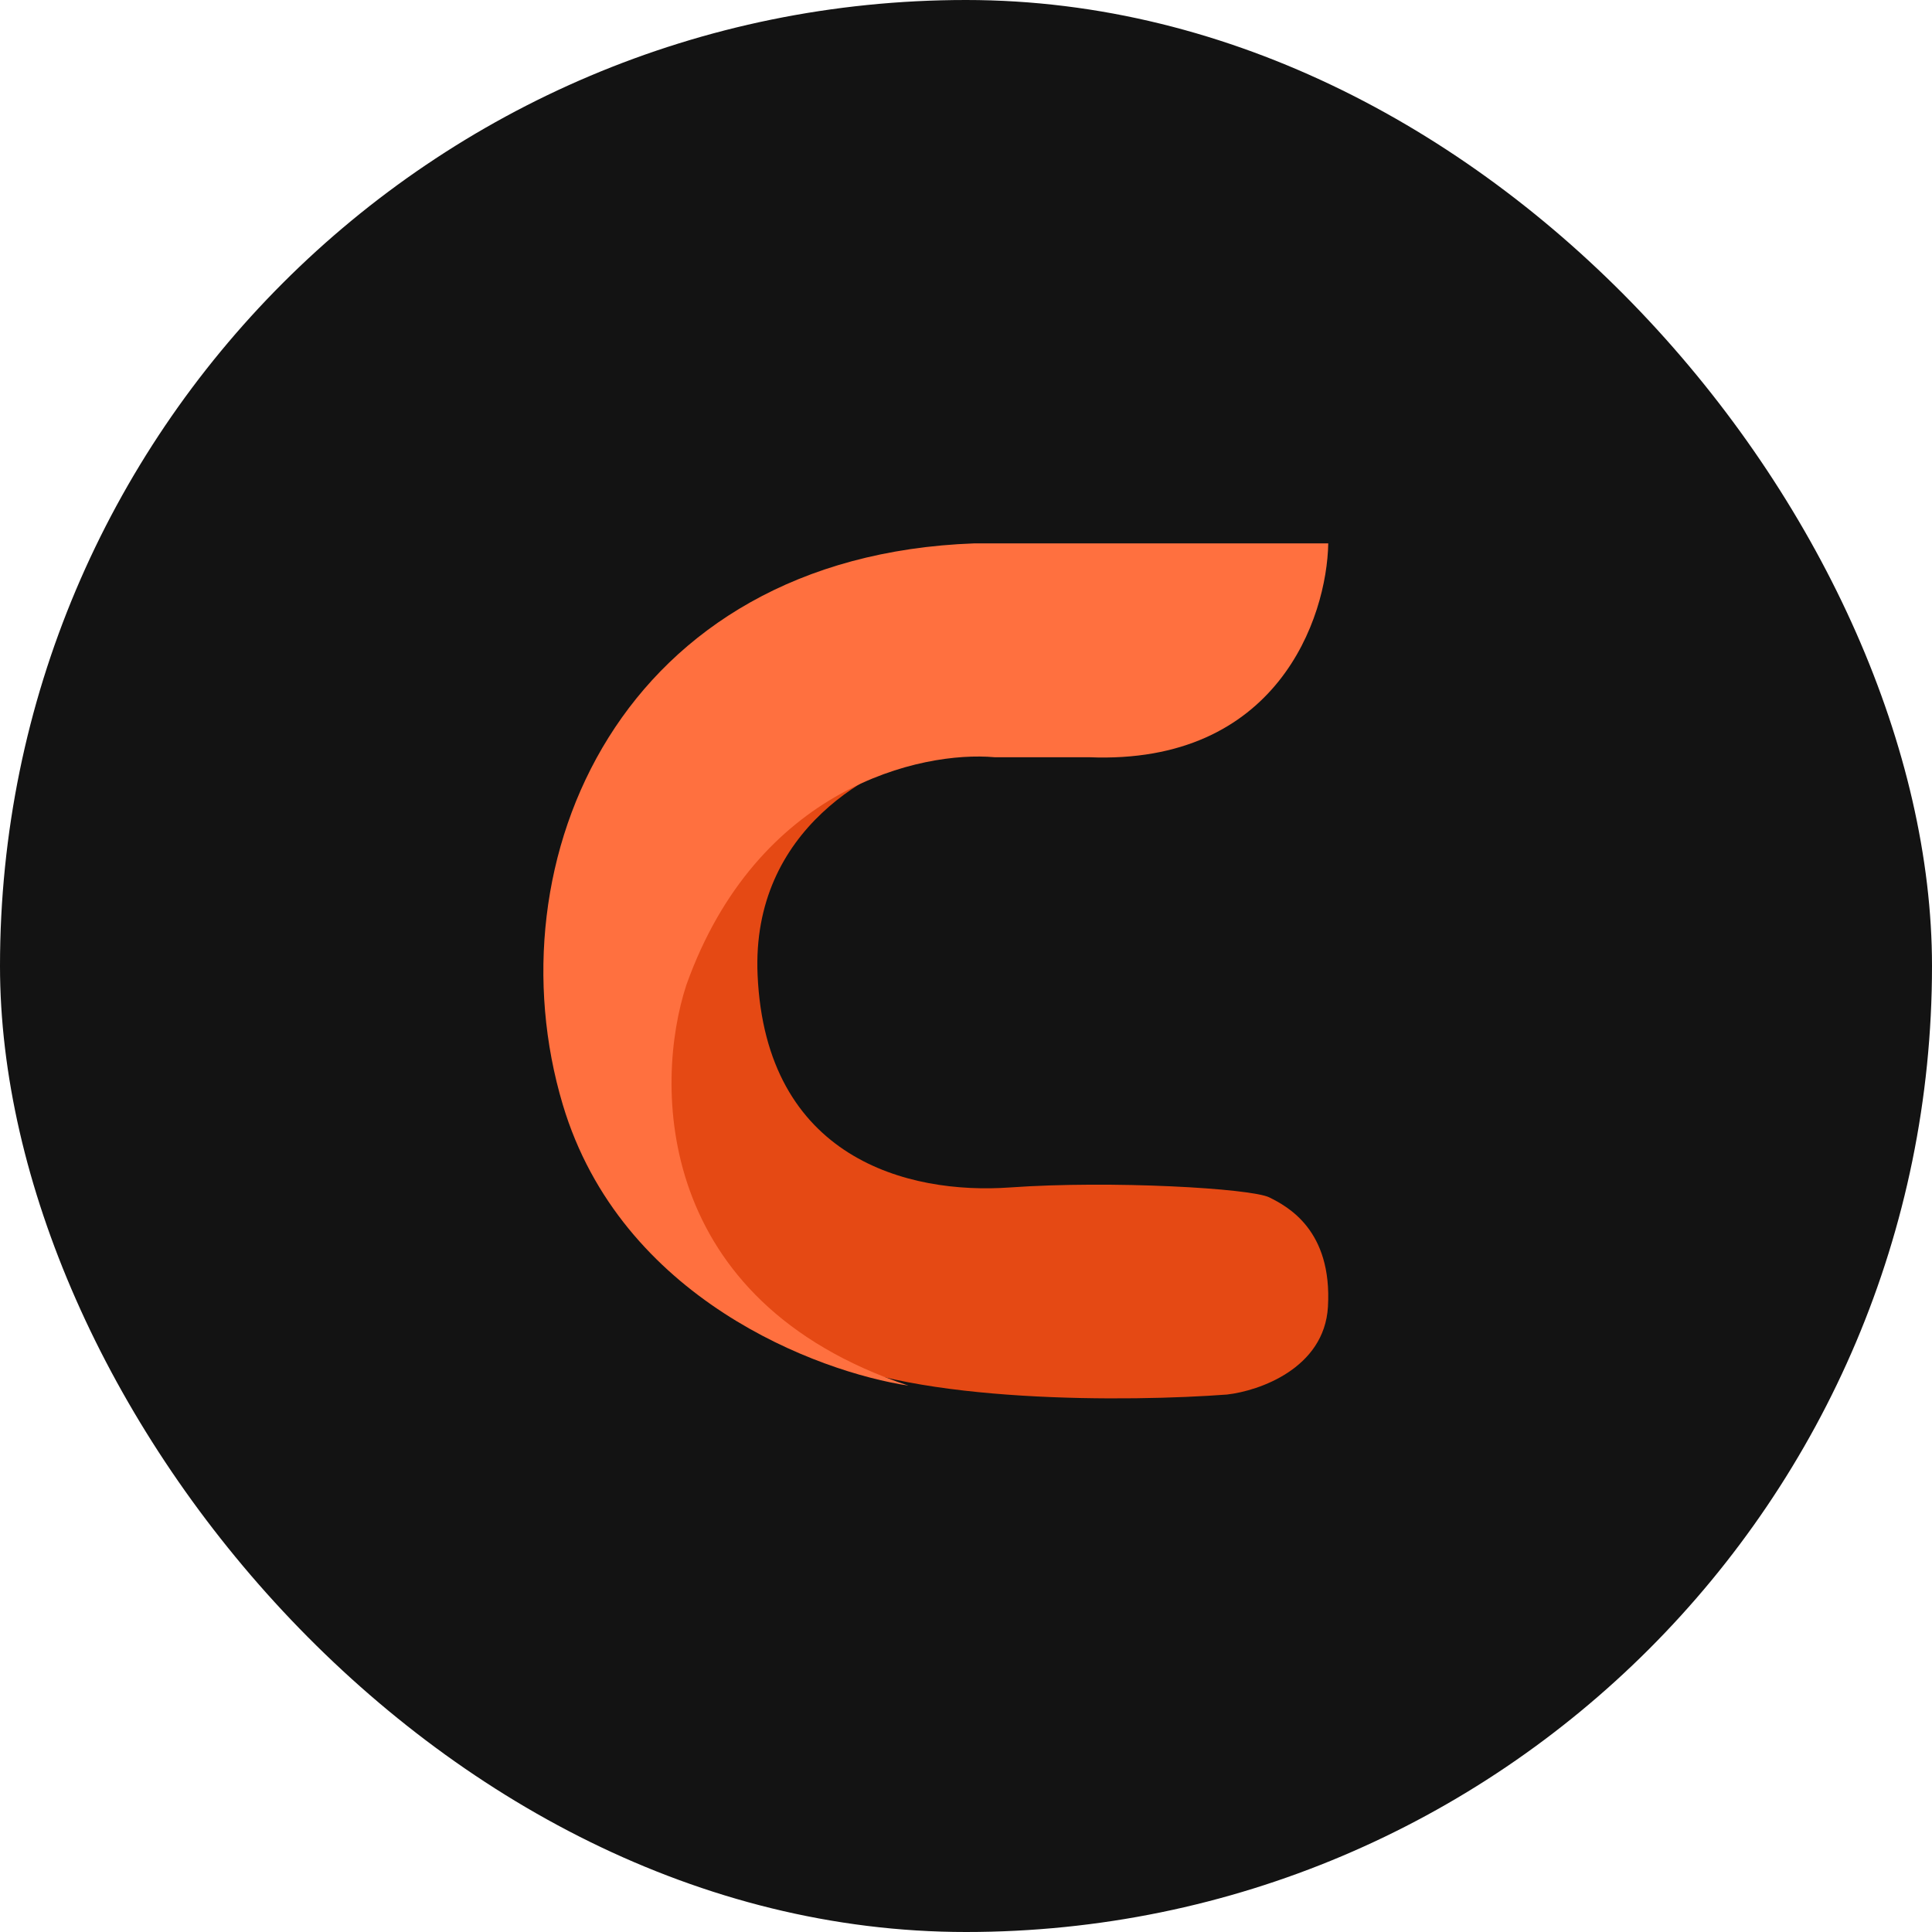 <svg width="32" height="32" viewBox="0 0 32 32" fill="none" xmlns="http://www.w3.org/2000/svg">
<rect width="32" height="32" rx="16" fill="#131313"/>
<path d="M12.548 16.147C12.441 13.714 14.501 12.672 15.526 12.437L15.682 11.653L13.443 11.219L10.578 15.698L9.951 17.001C10.479 18.464 11.933 21.597 13.533 22.424C15.133 23.251 18.726 23.218 20.323 23.098C20.856 23.038 21.935 22.664 21.995 21.645C22.069 20.372 21.323 19.982 21.025 19.833C20.726 19.683 18.413 19.548 16.727 19.668C15.04 19.788 12.682 19.188 12.548 16.147Z" fill="#E54914"/>
<path d="M18.034 12.542C21.155 12.672 21.978 10.235 22 9H16.137C10.274 9.213 8.118 14.265 9.321 18.295C10.283 21.519 13.553 22.724 15.049 22.951C10.836 21.547 10.828 17.959 11.369 16.312C12.54 13.036 15.26 12.434 16.473 12.542H18.034Z" fill="#FF703F"/>
</svg>
